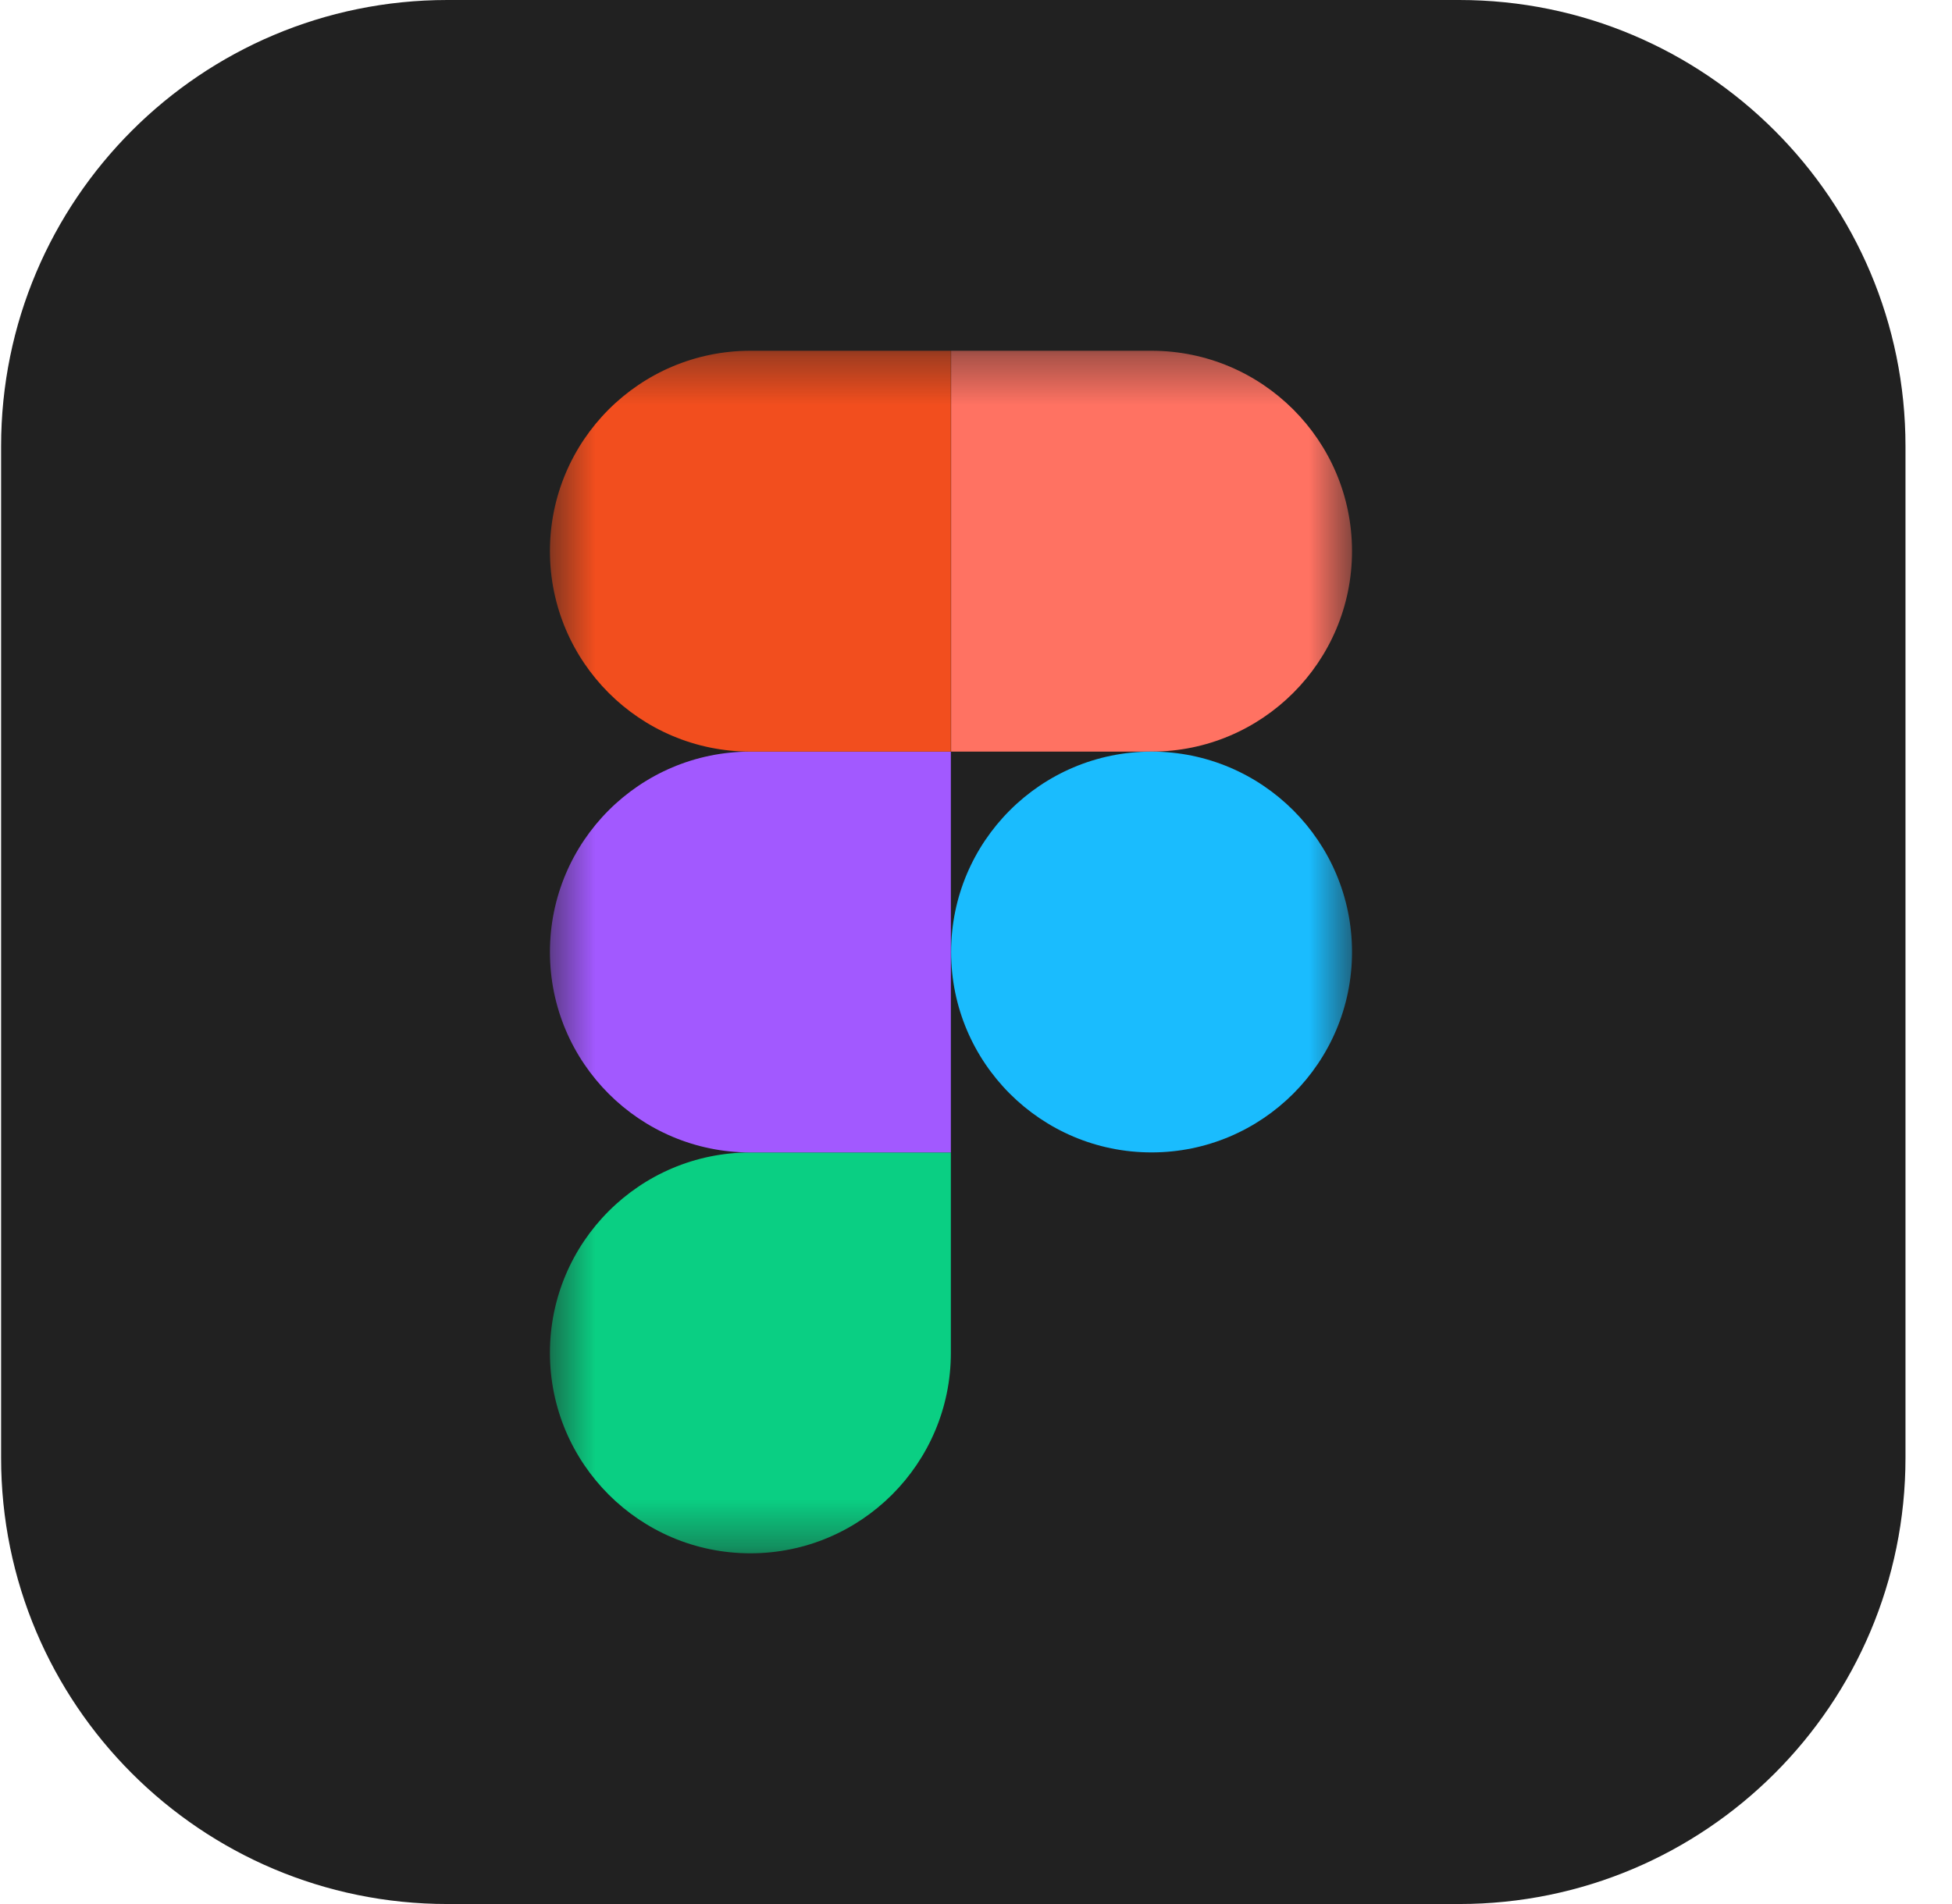 <svg width="41" height="40" viewBox="0 0 41 40" fill="none" xmlns="http://www.w3.org/2000/svg">
<g clip-path="url(#clip0_1380_12138)">
<path d="M30.648 0H9.398C4.221 0 0.023 4.197 0.023 9.375V30.625C0.023 35.803 4.221 40 9.398 40H30.648C35.826 40 40.023 35.803 40.023 30.625V9.375C40.023 4.197 35.826 0 30.648 0Z" fill="#212121"/>
<mask id="mask0_1380_12138" style="mask-type:luminance" maskUnits="userSpaceOnUse" x="11" y="7" width="18" height="26">
<path d="M11.551 7.369H28.396V32.632H11.551V7.369Z" fill="white"/>
</mask>
<g mask="url(#mask0_1380_12138)">
<path d="M15.761 32.632C18.086 32.632 19.972 30.746 19.972 28.421V24.211H15.761C13.437 24.211 11.551 26.097 11.551 28.421C11.551 30.746 13.437 32.632 15.761 32.632Z" fill="#0ACF83"/>
<path d="M11.551 20C11.551 17.676 13.437 15.79 15.761 15.79H19.972V24.211H15.761C13.437 24.211 11.551 22.325 11.551 20Z" fill="#A259FF"/>
<path d="M11.551 11.579C11.551 9.255 13.437 7.369 15.761 7.369H19.972V15.79H15.761C13.437 15.79 11.551 13.903 11.551 11.579Z" fill="#F24E1E"/>
<path d="M19.977 7.369H24.187C26.511 7.369 28.398 9.255 28.398 11.579C28.398 13.903 26.511 15.79 24.187 15.79H19.977V7.369Z" fill="#FF7262"/>
<path d="M28.398 20C28.398 22.324 26.511 24.21 24.187 24.21C21.863 24.21 19.977 22.324 19.977 20C19.977 17.676 21.863 15.79 24.187 15.79C26.511 15.79 28.398 17.676 28.398 20Z" fill="#1ABCFE"/>
</g>
</g>
<defs>
<clipPath id="clip0_1380_12138">
<rect width="40" height="40" fill="white" transform="translate(0.023)"/>
</clipPath>
</defs>
</svg>
